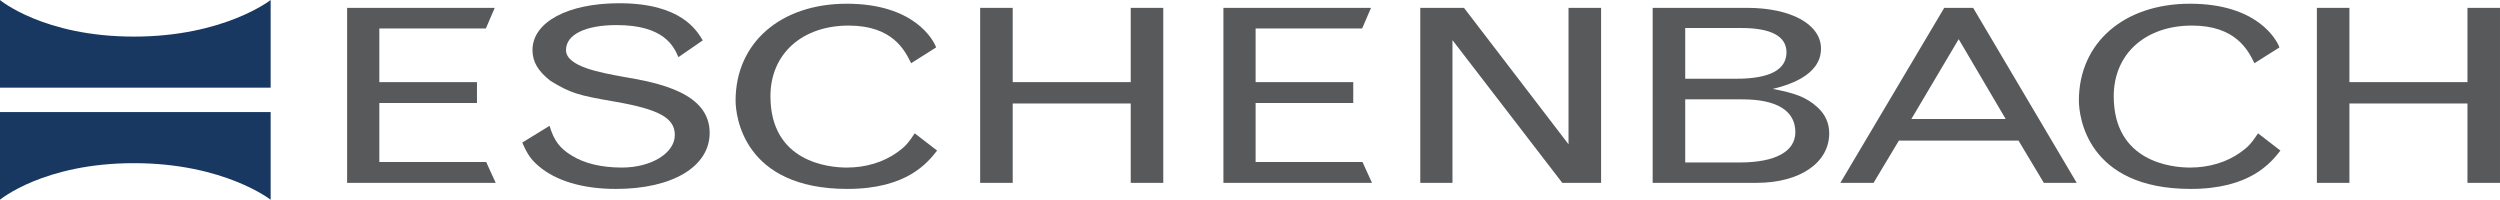 <?xml version="1.0" encoding="utf-8"?>
<!-- Generator: Adobe Illustrator 16.0.0, SVG Export Plug-In . SVG Version: 6.00 Build 0)  -->
<!DOCTYPE svg PUBLIC "-//W3C//DTD SVG 1.1//EN" "http://www.w3.org/Graphics/SVG/1.1/DTD/svg11.dtd">
<svg version="1.1" id="Layer_1" xmlns="http://www.w3.org/2000/svg" xmlns:xlink="http://www.w3.org/1999/xlink" x="0px" y="0px"
	 width="566.93px" height="45.3px" viewBox="0 0 566.93 45.3" enable-background="new 0 0 566.93 45.3" xml:space="preserve">
<polyline fill="#58595B" points="78.716,41.468 112.412,41.468 110.251,36.732 86.021,36.732 86.021,23.356 108.163,23.356 
	108.163,18.624 86.021,18.624 86.021,6.461 110.177,6.461 112.189,1.783 78.716,1.783 78.716,41.468 "/>
<path fill="#58595B" d="M118.438,32.33c1.194,2.753,2.016,3.852,3.656,5.284c3.949,3.41,10.063,5.229,17.591,5.229
	c12.823,0,21.248-5.064,21.248-12.717c0-9.026-11.405-11.336-19.609-12.714c-5.141-0.936-12.971-2.312-12.971-6.055
	c0-3.521,4.398-5.67,11.482-5.67c10.808,0,12.972,4.899,14.014,7.268l5.52-3.801c-1.343-2.199-4.847-8.42-18.939-8.42
	c-11.706,0-19.679,4.294-19.679,10.624c0,2.644,1.266,4.789,4.099,6.992c4.547,2.75,6.113,3.246,14.464,4.678
	c10.213,1.762,13.716,3.743,13.716,7.593c0,4.076-5.293,7.377-12.004,7.377c-4.622,0-8.498-0.937-11.331-2.698
	c-2.758-1.648-4.101-3.467-5.068-6.77L118.438,32.33"/>
<path fill="#58595B" d="M207.44,30.238c-1.489,2.259-2.31,3.137-3.95,4.293c-3.129,2.256-7.157,3.468-11.48,3.468
	c-4.1,0-17.295-1.265-17.295-16.18c0-9.582,7.155-16.018,17.741-16.018c9.992,0,12.748,5.666,14.166,8.531l5.667-3.578
	c-0.673-1.873-5.145-9.911-20.278-9.911c-14.985,0-25.199,8.865-25.199,21.963c0,3.415,1.714,20.035,25.346,20.035
	c13.497,0,18.192-5.942,20.353-8.696L207.44,30.238"/>
<polyline fill="#58595B" points="222.273,41.468 229.654,41.468 229.654,23.468 256.417,23.468 256.417,41.468 263.797,41.468 
	263.797,1.783 256.417,1.783 256.417,18.624 229.654,18.624 229.654,1.783 222.273,1.783 222.273,41.468 "/>
<polyline fill="#58595B" points="277.436,41.468 311.132,41.468 308.972,36.732 284.739,36.732 284.739,23.356 306.881,23.356 
	306.881,18.624 284.739,18.624 284.739,6.461 308.896,6.461 310.909,1.783 277.436,1.783 277.436,41.468 "/>
<polyline fill="#58595B" points="322.078,41.468 329.381,41.468 329.381,9.101 354.283,41.468 363.081,41.468 363.081,1.783 
	355.698,1.783 355.698,32.717 331.993,1.783 322.078,1.783 322.078,41.468 "/>
<path fill="#58595B" d="M374.778,41.466h23.56c9.84,0,16.476-4.568,16.476-11.226c0-2.314-0.893-4.353-2.76-6
	c-2.31-2.093-4.918-3.139-10.063-4.073c2.91-0.716,10.96-2.809,10.96-9.139c0-5.505-6.784-9.248-16.774-9.248h-21.397V41.466
	 M395.132,22.532c7.83,0,12.004,2.589,12.004,7.432c0,4.403-4.549,6.878-12.601,6.878H382.16v-14.31H395.132z M394.909,6.351
	c6.71,0,10.215,1.871,10.215,5.503c0,3.962-3.803,6-11.334,6h-11.63V6.351H394.909z"/>
<path fill="#58595B" d="M417.338,41.466h7.531l5.74-9.576h27.135l5.739,9.576h7.458L447.457,1.783h-6.563L417.338,41.466
	 M454.838,26.99H433.44l10.735-18.11L454.838,26.99z"/>
<path fill="#58595B" d="M512.064,30.238c-1.493,2.259-2.314,3.137-3.951,4.293c-3.134,2.256-7.156,3.468-11.481,3.468
	c-4.099,0-17.296-1.265-17.296-16.18c0-9.582,7.158-16.018,17.742-16.018c9.989,0,12.749,5.666,14.165,8.531l5.669-3.578
	c-0.672-1.873-5.146-9.911-20.28-9.911c-14.985,0-25.201,8.865-25.201,21.963c0,3.415,1.718,20.035,25.351,20.035
	c13.492,0,18.191-5.942,20.352-8.696L512.064,30.238"/>
<polyline fill="#58595B" points="525.403,41.468 532.781,41.468 532.781,23.468 559.551,23.468 559.551,41.468 566.928,41.468 
	566.928,1.783 559.551,1.783 559.551,18.624 532.781,18.624 532.781,1.783 525.403,1.783 525.403,41.468 "/>
<path fill="#183861" d="M0,0.009v19.873h61.376V0.001c0,0-10.556,8.299-31.014,8.299S0,0.009,0,0.009 M0,45.29V25.419h61.376V45.3
	c0,0-10.556-8.299-31.014-8.299S0,45.29,0,45.29"/>
</svg>
